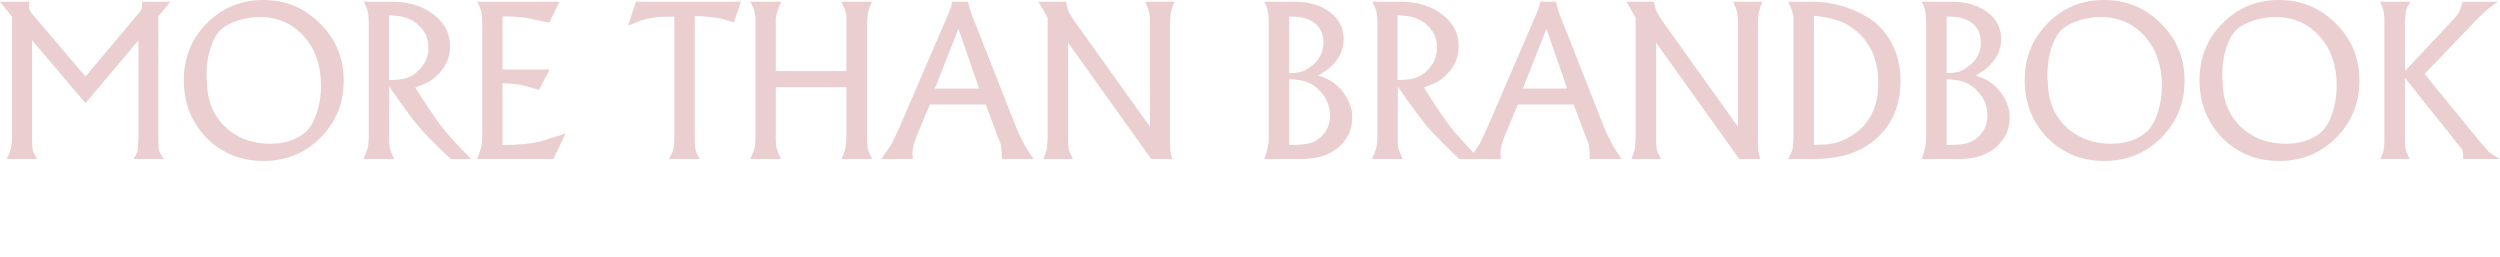 <?xml version="1.0" encoding="UTF-8"?> <svg xmlns="http://www.w3.org/2000/svg" viewBox="0 0 1200 123.19" fill="none"><g opacity="0.2"><path d="M0 0.837H14.131L13.922 3.454C13.922 4.292 14.376 5.304 15.283 6.49L41.033 36.741L66.26 6.699L67.935 4.606C68.144 3.978 68.249 3.071 68.249 1.884V0.837H81.857L75.995 7.851V66.26C75.995 69.261 76.1 71.25 76.309 72.227C76.588 73.134 77.356 74.495 78.612 76.309H64.167C65.144 74.704 65.772 73.308 66.051 72.122L66.469 66.26V19.365L41.033 49.512L15.387 19.261V66.26C15.387 69.051 15.492 70.936 15.701 71.913C15.911 72.89 16.609 74.355 17.795 76.309H3.245C4.152 74.564 4.78 72.959 5.129 71.494C5.548 69.959 5.757 68.214 5.757 66.26V8.06L0 0.837Z" fill="#970C15"></path><path d="M88.241 38.416C88.241 27.739 91.904 18.667 99.232 11.2C106.629 3.733 115.666 0 126.343 0C137.02 0 146.127 3.768 153.663 11.305C161.2 18.772 164.968 27.879 164.968 38.626C164.968 49.512 161.234 58.689 153.768 66.156C146.371 73.553 137.264 77.251 126.447 77.251C115.561 77.251 106.454 73.553 99.127 66.156C91.869 58.689 88.241 49.442 88.241 38.416ZM99.127 36.009C99.127 37.544 99.197 38.556 99.336 39.044C99.336 47.977 102.197 55.199 107.92 60.712C113.642 66.225 120.9 68.982 129.692 68.982C131.507 68.982 133.147 68.877 134.612 68.668C136.147 68.458 137.718 68.075 139.323 67.516C142.184 66.609 144.696 65.178 146.859 63.225C149.023 61.201 150.767 58.165 152.093 54.118C153.419 50 154.082 45.674 154.082 41.138C154.082 31.438 151.325 23.517 145.812 17.376C140.3 11.235 133.216 8.165 124.563 8.165C121.074 8.165 117.515 8.758 113.886 9.944C110.327 11.131 107.571 12.701 105.617 14.655C103.733 16.539 102.163 19.47 100.906 23.448C99.72 27.355 99.127 31.543 99.127 36.009Z" fill="#970C15"></path><path d="M174.364 76.309C175.271 74.564 175.968 72.855 176.457 71.18C176.807 69.645 176.981 67.97 176.981 66.156V10.258C176.981 8.374 176.841 6.874 176.562 5.757C176.352 4.641 175.725 3.001 174.678 0.837H188.181C196.206 0.837 202.835 2.861 208.069 6.909C213.373 10.886 216.025 16.05 216.025 22.401C216.025 27.007 214.42 31.124 211.209 34.753C209.535 36.567 207.964 37.928 206.499 38.835C205.104 39.742 202.696 40.789 199.277 41.975C205.069 51.047 209.361 57.397 212.152 61.026C215.012 64.655 219.654 69.749 226.073 76.309H216.339C209.43 69.819 204.232 64.55 200.743 60.503C197.672 56.804 193.031 50.489 186.821 41.557V66.156C186.821 67.063 186.821 67.83 186.821 68.458C186.821 69.086 186.926 69.994 187.134 71.18C187.413 72.296 188.111 74.006 189.228 76.309H174.364ZM186.716 7.327V38.416C190.274 38.416 193.066 38.102 195.09 37.474C197.184 36.846 199.137 35.625 200.951 33.811C204.092 30.67 205.662 27.041 205.662 22.924C205.662 19.086 204.44 15.841 201.998 13.189C199.626 10.468 196.416 8.688 192.368 7.851L186.716 7.327Z" fill="#970C15"></path><path d="M228.956 76.309C229.165 75.821 229.514 74.948 230.002 73.692C230.491 72.366 230.84 71.215 231.049 70.238C231.328 69.191 231.468 67.865 231.468 66.26V10.468C231.468 8.514 231.328 6.978 231.049 5.862C230.84 4.676 230.177 3.001 229.061 0.837H268.524L263.603 10.886L252.718 8.583C251.113 8.374 249.368 8.2 247.484 8.06C245.668 7.921 243.576 7.851 241.202 7.851V33.392H263.813L258.684 43.127L251.984 41.243C248.844 40.405 245.25 39.986 241.202 39.986V69.61C248.879 69.61 255.124 68.982 259.94 67.726L271.559 64.062L265.593 76.309H228.956Z" fill="#970C15"></path><path d="M301.459 12.352L305.228 0.837H355.578L352.333 10.677L345.424 8.793C344.098 8.514 342.353 8.269 340.19 8.06C338.096 7.851 335.864 7.746 333.49 7.746V66.26C333.49 68.563 333.595 70.343 333.805 71.599C334.084 72.855 334.782 74.425 335.898 76.309H321.034C322.221 74.355 322.918 72.925 323.128 72.017C323.337 71.11 323.476 70.308 323.547 69.61C323.616 68.912 323.65 67.795 323.65 66.26V7.955C318.418 7.955 314.615 8.2 312.241 8.688C310.915 8.897 309.415 9.281 307.741 9.84C306.065 10.398 303.972 11.235 301.459 12.352Z" fill="#970C15"></path><path d="M360.108 76.309C360.945 74.564 361.608 72.89 362.097 71.285C362.445 69.749 362.619 68.075 362.619 66.26V10.363C362.619 9.526 362.619 8.688 362.619 7.851C362.411 6.874 362.237 6.001 362.097 5.234C361.958 4.466 361.329 3.001 360.213 0.837H374.972C374.693 1.396 374.309 2.268 373.82 3.454C373.401 4.571 373.053 5.618 372.774 6.595C372.564 7.502 372.425 8.304 372.356 9.002C372.356 9.63 372.356 10.119 372.356 10.468V34.125H406.271V10.468C406.271 9.491 406.271 8.514 406.271 7.537C406.061 6.769 405.887 6.036 405.747 5.338C405.608 4.571 404.979 3.071 403.863 0.837H418.517C417.54 3.001 416.912 4.641 416.633 5.757L416.214 10.363V66.26C416.214 68.493 416.319 70.203 416.528 71.389C416.808 72.576 417.506 74.215 418.622 76.309H403.967C404.945 73.867 405.572 72.122 405.851 71.075L406.271 66.365V41.871H372.356V66.365C372.356 68.458 372.495 70.028 372.774 71.075C373.053 72.052 373.332 72.89 373.611 73.588C373.891 74.215 374.309 75.123 374.867 76.309H360.108Z" fill="#970C15"></path><path d="M422.996 76.309L427.811 69.4L431.37 61.968L455.34 6.385L456.387 3.768L457.119 0.837H464.656C465.214 3.419 465.738 5.304 466.227 6.49L487.999 61.759C488.976 64.062 490.023 66.26 491.139 68.354C492.047 70.028 492.919 71.529 493.757 72.855C494.036 73.274 494.803 74.425 496.06 76.309H480.881C480.881 73.867 480.778 72.087 480.567 70.971C480.428 69.784 480.288 68.982 480.149 68.563C480.009 68.144 479.66 67.307 479.102 66.051L473.135 50.14H446.339L439.952 65.423C438.628 68.772 437.965 71.494 437.965 73.588L438.173 76.309H422.996ZM460.051 13.817L448.747 42.499H469.996L460.051 13.817Z" fill="#970C15"></path><path d="M498.474 0.837H511.662C512.081 3.001 512.501 4.571 512.92 5.548L515.222 9.421L551.964 60.817V10.468C551.964 8.374 551.824 6.804 551.545 5.757C551.335 4.71 550.707 3.071 549.661 0.837H563.686C562.92 2.582 562.362 4.257 562.012 5.862L561.594 10.468V66.888L561.699 71.599C561.699 72.436 562.012 74.006 562.641 76.309H552.591L512.71 20.517V66.365C512.71 68.807 512.815 70.552 513.023 71.599C513.233 72.645 513.896 74.215 515.012 76.309H500.777C501.544 74.634 502.103 73.099 502.451 71.703L502.87 66.365V8.479L498.474 0.837Z" fill="#970C15"></path><path d="M606.78 76.309C608.246 72.959 608.978 69.61 608.978 66.26V10.572C608.978 8.479 608.873 7.013 608.664 6.176C608.525 5.269 608.349 4.501 608.141 3.873C607.931 3.175 607.512 2.163 606.883 0.837H621.12C628.239 0.837 633.995 2.512 638.392 5.862C642.788 9.142 644.987 13.468 644.987 18.842C644.987 22.261 643.974 25.436 641.951 28.367C640.903 29.833 639.753 31.159 638.496 32.345C637.59 33.182 635.705 34.473 632.844 36.218L636.821 37.788C640.38 39.463 643.311 42.045 645.614 45.534C647.917 48.954 649.069 52.548 649.069 56.316C649.069 62.178 646.835 66.993 642.369 70.761C637.974 74.46 632.25 76.309 625.202 76.309H606.78ZM618.818 37.998V69.61C623.563 69.61 627.052 69.261 629.284 68.563C631.587 67.795 633.611 66.365 635.356 64.271C637.379 61.899 638.392 58.933 638.392 55.374C638.392 51.117 636.961 47.418 634.1 44.278C631.448 41.068 627.924 39.114 623.528 38.416L621.015 38.102L618.818 37.998ZM618.818 7.955V35.067C621.678 35.067 623.947 34.753 625.621 34.125C627.018 33.496 628.761 32.31 630.855 30.565C633.787 27.844 635.251 24.425 635.251 20.307C635.251 16.399 633.89 13.364 631.169 11.2C628.518 9.037 624.818 7.955 620.073 7.955H618.818Z" fill="#970C15"></path><path d="M658.492 76.309C659.4 74.564 660.097 72.855 660.586 71.18C660.934 69.645 661.108 67.97 661.108 66.156V10.258C661.108 8.374 660.969 6.874 660.69 5.757C660.481 4.641 659.853 3.001 658.805 0.837H672.309C680.335 0.837 686.964 2.861 692.199 6.909C697.502 10.886 700.153 16.05 700.153 22.401C700.153 27.007 698.549 31.124 695.338 34.753C693.663 36.567 692.094 37.928 690.628 38.835C689.233 39.742 686.825 40.789 683.404 41.975C689.197 51.047 693.489 57.397 696.281 61.026C699.141 64.655 703.782 69.749 710.202 76.309H700.468C693.559 69.819 688.36 64.55 684.87 60.503C681.801 56.804 677.159 50.489 670.948 41.557V66.156C670.948 67.063 670.948 67.83 670.948 68.458C670.948 69.086 671.053 69.994 671.263 71.18C671.542 72.296 672.24 74.006 673.356 76.309H658.492ZM670.845 7.327V38.416C674.403 38.416 677.193 38.102 679.217 37.474C681.312 36.846 683.265 35.625 685.08 33.811C688.22 30.67 689.791 27.041 689.791 22.924C689.791 19.086 688.57 15.841 686.127 13.189C683.754 10.468 680.543 8.688 676.496 7.851L670.845 7.327Z" fill="#970C15"></path><path d="M705.233 76.309L710.049 69.4L713.607 61.968L737.579 6.385L738.625 3.768L739.358 0.837H746.894C747.453 3.419 747.975 5.304 748.465 6.49L770.237 61.759C771.214 64.062 772.261 66.26 773.377 68.354C774.285 70.028 775.158 71.529 775.995 72.855C776.274 73.274 777.042 74.425 778.298 76.309H763.12C763.12 73.867 763.015 72.087 762.805 70.971C762.665 69.784 762.526 68.982 762.386 68.563C762.247 68.144 761.899 67.307 761.339 66.051L755.373 50.14H728.576L722.192 65.423C720.865 68.772 720.202 71.494 720.202 73.588L720.411 76.309H705.233ZM742.288 13.817L730.984 42.499H752.233L742.288 13.817Z" fill="#970C15"></path><path d="M780.712 0.837H793.902C794.32 3.001 794.739 4.571 795.157 5.548L797.46 9.421L834.201 60.817V10.468C834.201 8.374 834.062 6.804 833.783 5.757C833.573 4.71 832.944 3.071 831.899 0.837H845.926C845.157 2.582 844.599 4.257 844.25 5.862L843.831 10.468V66.888L843.936 71.599C843.936 72.436 844.25 74.006 844.878 76.309H834.828L794.947 20.517V66.365C794.947 68.807 795.052 70.552 795.262 71.599C795.471 72.645 796.134 74.215 797.25 76.309H783.015C783.783 74.634 784.341 73.099 784.689 71.703L785.107 66.365V8.479L780.712 0.837Z" fill="#970C15"></path><path d="M858.343 76.309C858.622 75.751 859.04 74.878 859.6 73.692C859.948 72.855 860.227 72.157 860.437 71.599L860.855 66.26V10.363C860.855 9.526 860.855 8.688 860.855 7.851C860.645 6.874 860.471 6.176 860.332 5.757C860.261 5.269 860.053 4.641 859.703 3.873C859.424 3.036 858.971 2.024 858.343 0.837H870.38C874.986 0.837 879.732 1.57 884.617 3.036C889.502 4.501 893.863 6.525 897.702 9.107C902.308 12.247 905.866 16.364 908.379 21.459C910.961 26.553 912.251 32.275 912.251 38.626C912.251 50.07 908.553 59.212 901.155 66.051C893.758 72.89 883.709 76.309 871.009 76.309H858.343ZM870.695 7.537V69.505C875.23 69.505 878.754 69.191 881.267 68.563C883.849 67.865 886.465 66.644 889.118 64.899C897.423 59.665 901.574 51.291 901.574 39.777C901.574 29.1 898.05 20.796 891.002 14.864C888.42 12.701 885.699 11.096 882.838 10.049C880.046 9.002 875.998 8.165 870.695 7.537Z" fill="#970C15"></path><path d="M922.341 76.309C923.807 72.959 924.541 69.61 924.541 66.26V10.572C924.541 8.479 924.436 7.013 924.226 6.176C924.086 5.269 923.912 4.501 923.702 3.873C923.494 3.175 923.075 2.163 922.447 0.837H936.682C943.8 0.837 949.558 2.512 953.954 5.862C958.351 9.142 960.549 13.468 960.549 18.842C960.549 22.261 959.538 25.436 957.514 28.367C956.467 29.833 955.314 31.159 954.059 32.345C953.151 33.182 951.267 34.473 948.406 36.218L952.385 37.788C955.943 39.463 958.874 42.045 961.177 45.534C963.48 48.954 964.631 52.548 964.631 56.316C964.631 62.178 962.398 66.993 957.932 70.761C953.535 74.46 947.813 76.309 940.766 76.309H922.341ZM934.379 37.998V69.61C939.126 69.61 942.614 69.261 944.848 68.563C947.15 67.795 949.174 66.365 950.919 64.271C952.943 61.899 953.954 58.933 953.954 55.374C953.954 51.117 952.524 47.418 949.663 44.278C947.011 41.068 943.487 39.114 939.09 38.416L936.578 38.102L934.379 37.998ZM934.379 7.955V35.067C937.242 35.067 939.508 34.753 941.184 34.125C942.579 33.496 944.324 32.31 946.417 30.565C949.348 27.844 950.814 24.425 950.814 20.307C950.814 16.399 949.453 13.364 946.732 11.2C944.079 9.037 940.381 7.955 935.636 7.955H934.379Z" fill="#970C15"></path><path d="M971.856 38.416C971.856 27.739 975.519 18.667 982.848 11.2C990.244 3.733 999.281 0 1009.958 0C1020.635 0 1029.743 3.768 1037.28 11.305C1044.815 18.772 1048.584 27.879 1048.584 38.626C1048.584 49.512 1044.851 58.689 1037.383 66.156C1029.987 73.553 1020.879 77.251 1010.063 77.251C999.176 77.251 990.07 73.553 982.743 66.156C975.485 58.689 971.856 49.442 971.856 38.416ZM982.743 36.009C982.743 37.544 982.812 38.556 982.951 39.044C982.951 47.977 985.814 55.199 991.535 60.712C997.257 66.225 1004.515 68.982 1013.308 68.982C1015.123 68.982 1016.763 68.877 1018.229 68.668C1019.763 68.458 1021.334 68.075 1022.938 67.516C1025.8 66.609 1028.311 65.178 1030.475 63.225C1032.638 61.201 1034.383 58.165 1035.709 54.118C1037.035 50 1037.698 45.674 1037.698 41.138C1037.698 31.438 1034.941 23.517 1029.428 17.376C1023.916 11.235 1016.832 8.165 1008.179 8.165C1004.689 8.165 1001.131 8.758 997.502 9.944C993.943 11.131 991.186 12.701 989.233 14.655C987.348 16.539 985.778 19.47 984.522 23.448C983.335 27.355 982.743 31.543 982.743 36.009Z" fill="#970C15"></path><path d="M1055.781 38.416C1055.781 27.739 1059.446 18.667 1066.773 11.2C1074.17 3.733 1083.206 0 1093.883 0C1104.561 0 1113.667 3.768 1121.204 11.305C1128.741 18.772 1132.508 27.879 1132.508 38.626C1132.508 49.512 1128.776 58.689 1121.309 66.156C1113.912 73.553 1104.804 77.251 1093.988 77.251C1083.102 77.251 1073.995 73.553 1066.668 66.156C1059.41 58.689 1055.781 49.442 1055.781 38.416ZM1066.668 36.009C1066.668 37.544 1066.738 38.556 1066.878 39.044C1066.878 47.977 1069.738 55.199 1075.46 60.712C1081.184 66.225 1088.44 68.982 1097.233 68.982C1099.048 68.982 1100.688 68.877 1102.153 68.668C1103.688 68.458 1105.259 68.075 1106.864 67.516C1109.725 66.609 1112.236 65.178 1114.399 63.225C1116.563 61.201 1118.308 58.165 1119.634 54.118C1120.96 50 1121.623 45.674 1121.623 41.138C1121.623 31.438 1118.866 23.517 1113.354 17.376C1107.841 11.235 1100.757 8.165 1092.103 8.165C1088.616 8.165 1085.056 8.758 1081.427 9.944C1077.868 11.131 1075.112 12.701 1073.157 14.655C1071.273 16.539 1069.704 19.47 1068.447 23.448C1067.262 27.355 1066.668 31.543 1066.668 36.009Z" fill="#970C15"></path><path d="M1142.428 0.837H1156.979C1155.792 2.722 1155.058 4.222 1154.779 5.338L1154.361 10.258V34.125L1178.018 8.897C1179.204 7.641 1180.041 6.455 1180.53 5.338C1181.088 4.222 1181.612 2.722 1182.101 0.837H1198.953L1193.824 4.606L1189.533 8.688L1163.782 35.485L1189.952 67.516L1194.766 73.064C1195.813 73.902 1197.558 74.983 1200 76.309H1182.31V74.53C1182.31 73.553 1182.205 72.785 1181.996 72.227C1181.786 71.668 1181.018 70.622 1179.693 69.086L1154.361 37.369V66.156C1154.361 68.738 1154.466 70.552 1154.674 71.599C1154.884 72.645 1155.547 74.215 1156.664 76.309H1142.637C1143.475 74.355 1143.997 72.785 1144.207 71.599C1144.418 70.412 1144.521 68.598 1144.521 66.156V10.258C1144.521 8.235 1144.418 6.804 1144.207 5.967C1144.068 5.129 1143.858 4.362 1143.579 3.664C1143.37 2.966 1142.986 2.024 1142.428 0.837Z" fill="#970C15"></path></g></svg> 